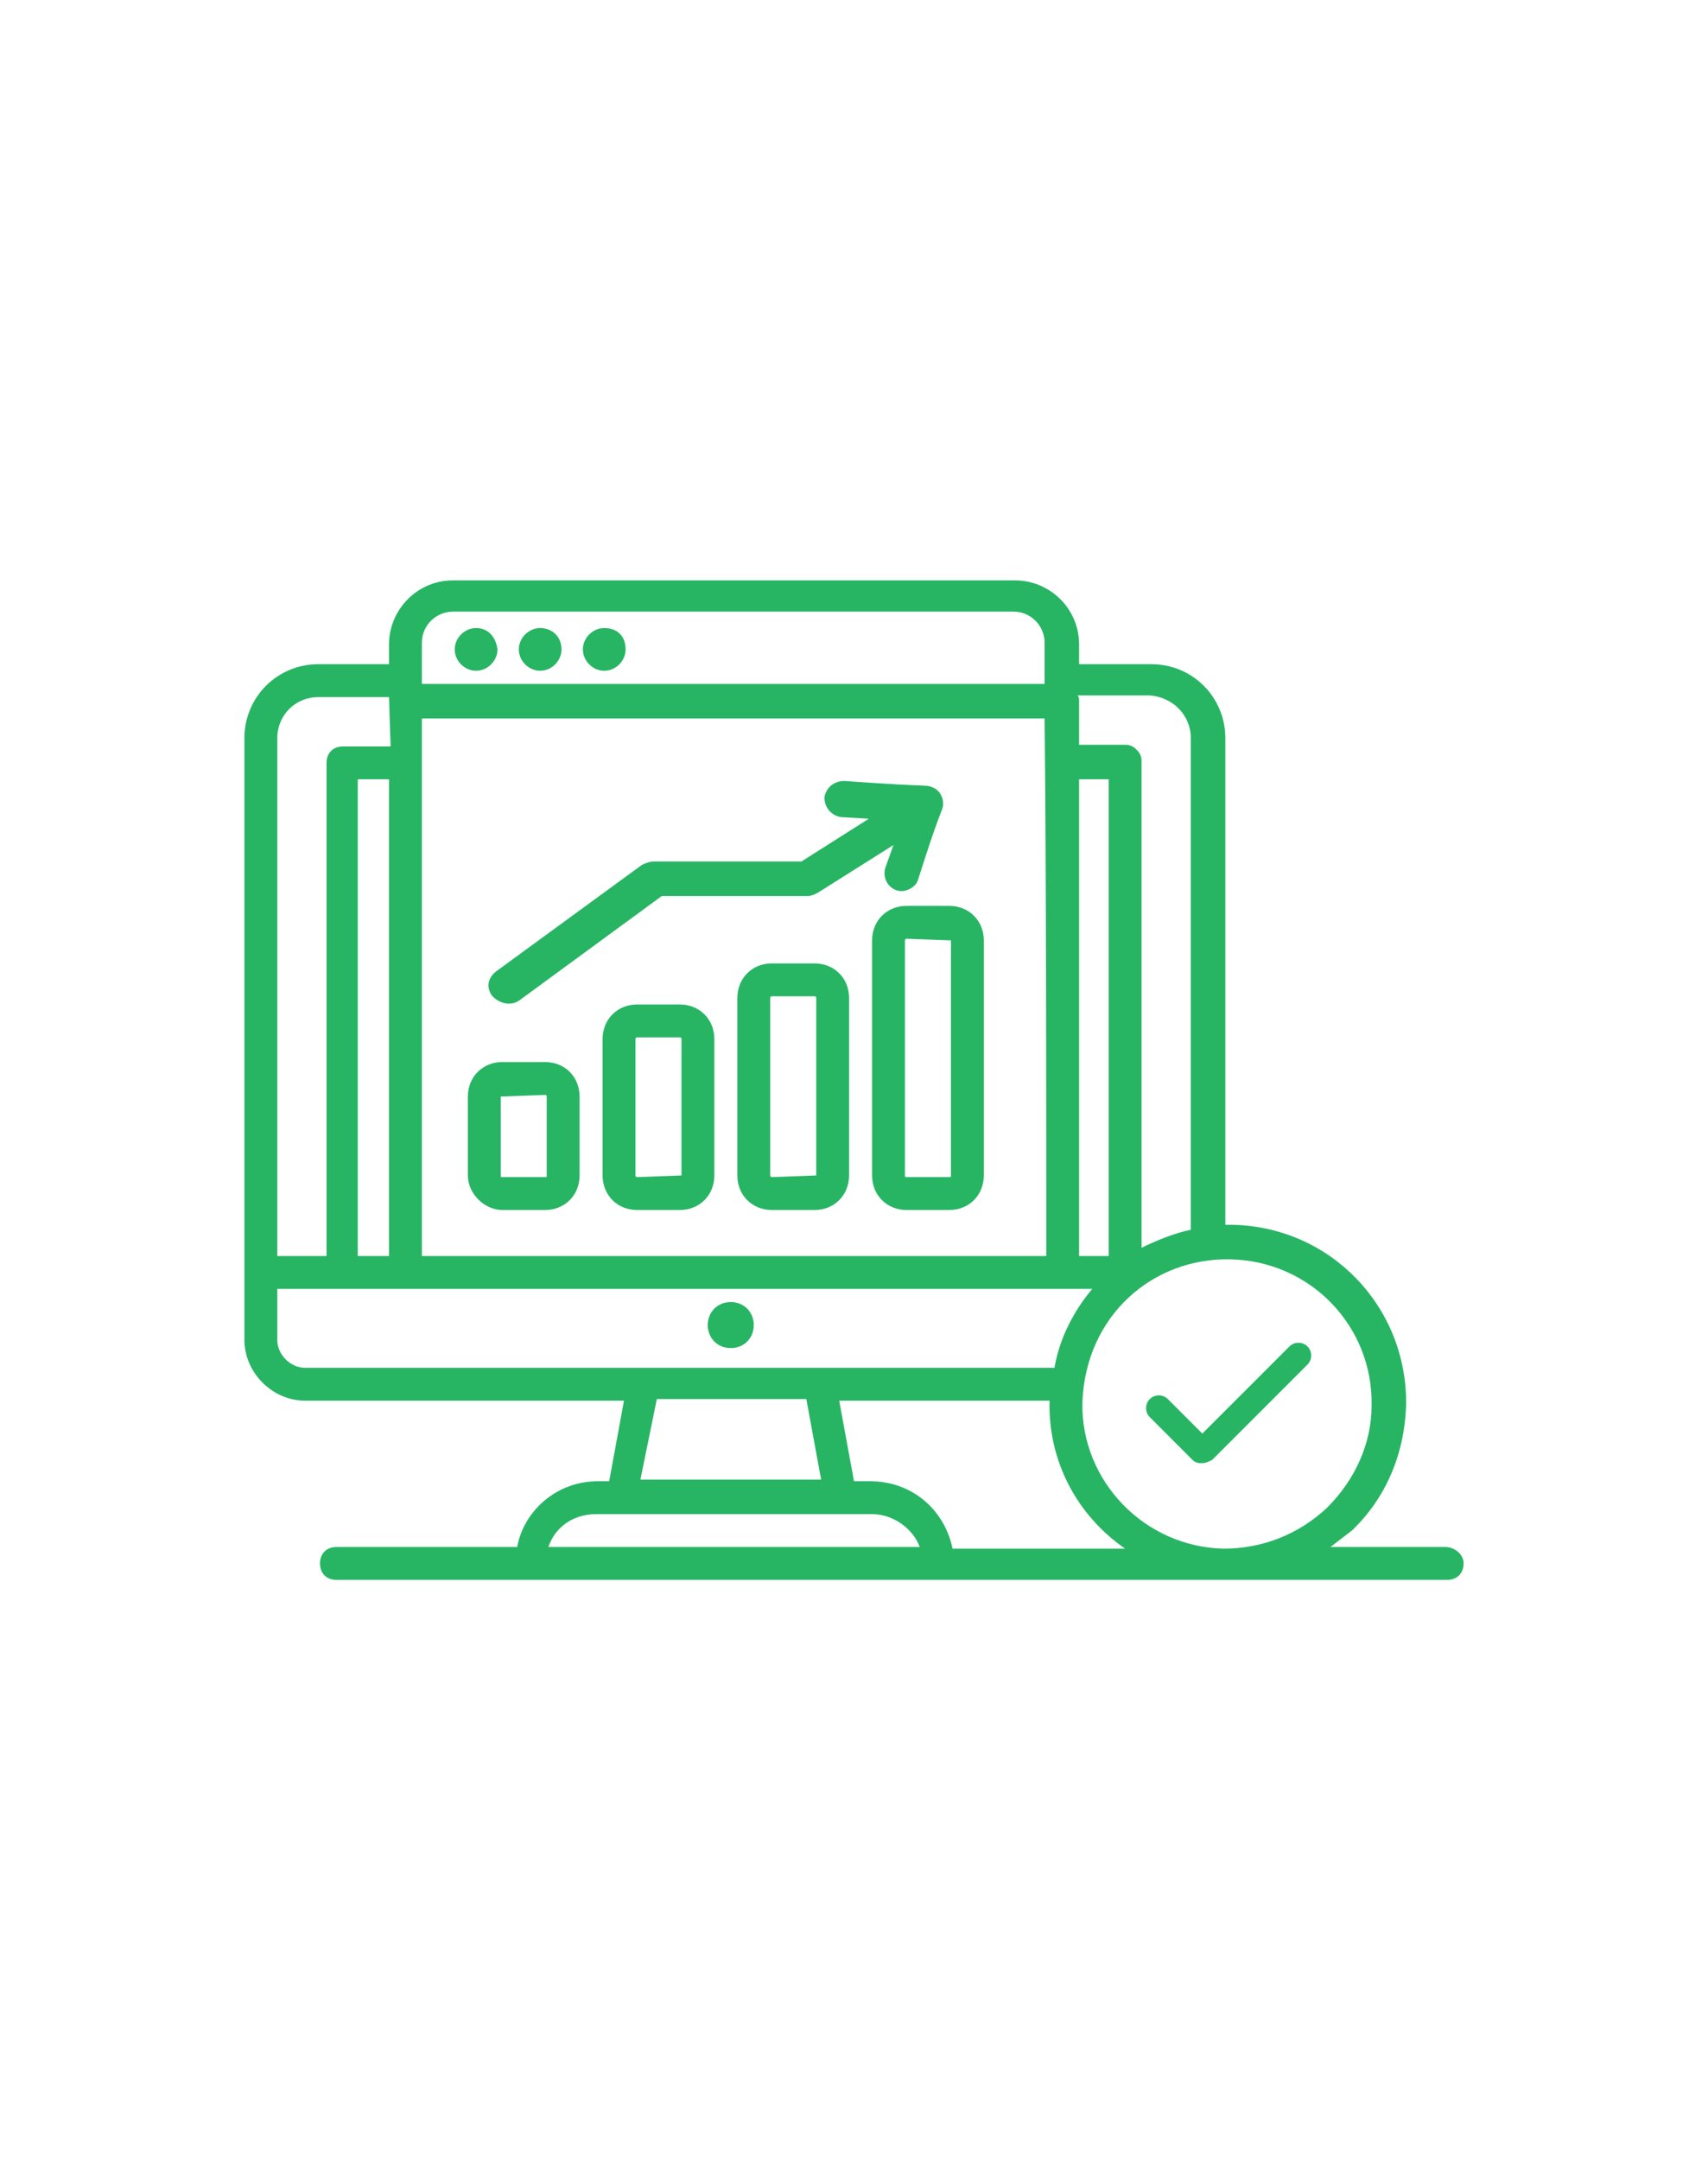 <svg width="53" height="67" viewBox="0 0 53 67" fill="none" xmlns="http://www.w3.org/2000/svg">
<path d="M44.855 47.98H41.286C41.49 47.827 41.745 47.623 41.949 47.47C43.02 46.451 43.581 45.074 43.632 43.595C43.683 40.536 41.286 38.038 38.227 37.987C38.176 37.987 38.074 37.987 38.023 37.987V22.895C38.023 21.62 37.003 20.6 35.729 20.6H33.485V19.988C33.485 18.867 32.568 18 31.497 18H14.059C12.938 18 12.071 18.918 12.071 19.988V20.6H9.878C8.604 20.6 7.584 21.62 7.584 22.895V41.556C7.584 42.576 8.451 43.442 9.47 43.442H19.362L18.903 45.941H18.546C17.271 45.941 16.252 46.859 16.048 47.98H10.439C10.133 47.98 9.929 48.184 9.929 48.49C9.929 48.796 10.133 49 10.439 49H44.906C45.212 49 45.416 48.796 45.416 48.49C45.416 48.184 45.11 47.98 44.855 47.98ZM27.01 45.941H26.5L26.041 43.442H32.568C32.517 45.329 33.434 47.011 34.913 48.031H29.559C29.304 46.808 28.285 45.941 27.01 45.941ZM8.604 39.975H33.893C33.332 40.638 32.873 41.505 32.721 42.423C24.41 42.423 17.883 42.423 9.47 42.423C9.012 42.423 8.604 42.015 8.604 41.556V39.975ZM34.403 38.956H33.485V24.169H34.403V38.956ZM32.466 38.956H13.091V22.283H32.415C32.466 27.28 32.466 34.112 32.466 38.956ZM12.071 38.956H11.102V24.169H12.071V38.956ZM38.176 39.058C40.674 39.109 42.612 41.148 42.561 43.595C42.561 44.768 42.051 45.89 41.184 46.757C40.318 47.572 39.196 48.031 37.972 48.031C35.525 47.98 33.536 45.941 33.587 43.493C33.689 40.791 35.78 39.007 38.176 39.058ZM36.952 22.895V38.14C36.443 38.242 35.831 38.497 35.423 38.701V23.609C35.423 23.456 35.372 23.354 35.27 23.252C35.168 23.15 35.066 23.099 34.913 23.099H33.485V21.722C33.485 21.671 33.485 21.62 33.434 21.569H35.678C36.392 21.62 36.952 22.181 36.952 22.895ZM13.091 19.938C13.091 19.377 13.549 18.969 14.059 18.969H31.446C32.007 18.969 32.415 19.428 32.415 19.938C32.415 20.04 32.415 21.263 32.415 21.212H13.091V19.938ZM9.878 21.62H12.071C12.071 21.671 12.122 23.201 12.122 23.15H10.643C10.337 23.15 10.133 23.354 10.133 23.66V38.956H8.604V22.895C8.604 22.181 9.165 21.62 9.878 21.62ZM20.382 43.391H25.021L25.48 45.89H19.872L20.382 43.391ZM17.017 47.98C17.221 47.368 17.781 46.961 18.495 46.961H27.061C27.724 46.961 28.336 47.419 28.54 47.98C25.123 47.98 21.248 47.98 17.017 47.98Z" fill="#27B564"/>
<path d="M22.676 41.811C23.084 41.811 23.39 41.505 23.39 41.097C23.39 40.689 23.084 40.383 22.676 40.383C22.268 40.383 21.962 40.689 21.962 41.097C21.962 41.505 22.268 41.811 22.676 41.811Z" fill="#27B564"/>
<path d="M14.773 19.479C14.416 19.479 14.11 19.784 14.11 20.141C14.11 20.498 14.416 20.804 14.773 20.804C15.13 20.804 15.436 20.498 15.436 20.141C15.385 19.733 15.13 19.479 14.773 19.479Z" fill="#27B564"/>
<path d="M16.762 19.479C16.405 19.479 16.099 19.784 16.099 20.141C16.099 20.498 16.405 20.804 16.762 20.804C17.119 20.804 17.424 20.498 17.424 20.141C17.424 19.733 17.119 19.479 16.762 19.479Z" fill="#27B564"/>
<path d="M18.75 19.479C18.393 19.479 18.087 19.784 18.087 20.141C18.087 20.498 18.393 20.804 18.75 20.804C19.107 20.804 19.413 20.498 19.413 20.141C19.413 19.733 19.158 19.479 18.75 19.479Z" fill="#27B564"/>
<path d="M15.589 37.528H16.914C17.526 37.528 17.985 37.069 17.985 36.457V34.01C17.985 33.398 17.526 32.939 16.914 32.939H15.589C14.977 32.939 14.518 33.398 14.518 34.01V36.457C14.518 37.018 15.028 37.528 15.589 37.528ZM15.538 34.01C15.589 33.959 15.538 33.959 15.538 34.01L16.914 33.959C16.914 33.959 16.965 33.959 16.965 34.01V36.457C16.965 36.508 16.965 36.508 16.914 36.508H15.589C15.538 36.508 15.538 36.508 15.538 36.457V34.01Z" fill="#27B564"/>
<path d="M21.096 31.154H19.77C19.158 31.154 18.699 31.613 18.699 32.225V36.457C18.699 37.069 19.158 37.528 19.77 37.528H21.096C21.707 37.528 22.166 37.069 22.166 36.457V32.225C22.166 31.613 21.707 31.154 21.096 31.154ZM21.147 36.457L19.77 36.508C19.77 36.508 19.719 36.508 19.719 36.457V32.225C19.719 32.225 19.719 32.174 19.77 32.174H21.096C21.096 32.174 21.147 32.174 21.147 32.225V36.457Z" fill="#27B564"/>
<path d="M25.276 29.88H23.951C23.339 29.88 22.88 30.339 22.88 30.951V36.457C22.88 37.069 23.339 37.528 23.951 37.528H25.276C25.888 37.528 26.347 37.069 26.347 36.457V30.951C26.347 30.339 25.888 29.88 25.276 29.88ZM25.328 36.457L23.951 36.508C23.951 36.508 23.9 36.508 23.9 36.457V30.951C23.9 30.951 23.9 30.9 23.951 30.9H25.276C25.276 30.9 25.328 30.9 25.328 30.951V36.457Z" fill="#27B564"/>
<path d="M27.061 29.166V36.457C27.061 37.069 27.52 37.528 28.132 37.528H29.457C30.069 37.528 30.528 37.069 30.528 36.457V29.166C30.528 28.554 30.069 28.096 29.457 28.096H28.132C27.52 28.096 27.061 28.554 27.061 29.166ZM29.508 29.166V36.457C29.508 36.508 29.508 36.508 29.457 36.508H28.132C28.081 36.508 28.081 36.508 28.081 36.457V29.166C28.081 29.166 28.081 29.115 28.132 29.115L29.508 29.166C29.508 29.115 29.457 29.115 29.508 29.166Z" fill="#27B564"/>
<path d="M16.15 31.002L20.535 27.79H25.073C25.174 27.79 25.276 27.739 25.378 27.688L27.724 26.209L27.469 26.923C27.367 27.28 27.622 27.637 27.979 27.637C28.183 27.637 28.438 27.484 28.489 27.28C29.101 25.342 29.253 25.087 29.253 25.036C29.305 24.832 29.203 24.526 28.948 24.424C28.693 24.322 28.998 24.424 26.194 24.221C25.888 24.221 25.633 24.424 25.582 24.73C25.582 25.036 25.786 25.291 26.092 25.342L26.959 25.393L24.869 26.719H20.28C20.178 26.719 20.025 26.77 19.923 26.821L15.385 30.135C15.13 30.339 15.079 30.645 15.283 30.9C15.538 31.155 15.895 31.206 16.15 31.002Z" fill="#27B564"/>
<path d="M36.239 43.392C36.086 43.239 35.831 43.239 35.678 43.392C35.525 43.544 35.525 43.8 35.678 43.952L37.003 45.278C37.105 45.38 37.207 45.38 37.309 45.38C37.411 45.38 37.513 45.329 37.615 45.278L40.572 42.321C40.725 42.168 40.725 41.913 40.572 41.76C40.419 41.607 40.165 41.607 40.012 41.76L37.309 44.462L36.239 43.392Z" fill="#27B564"/>
</svg>
